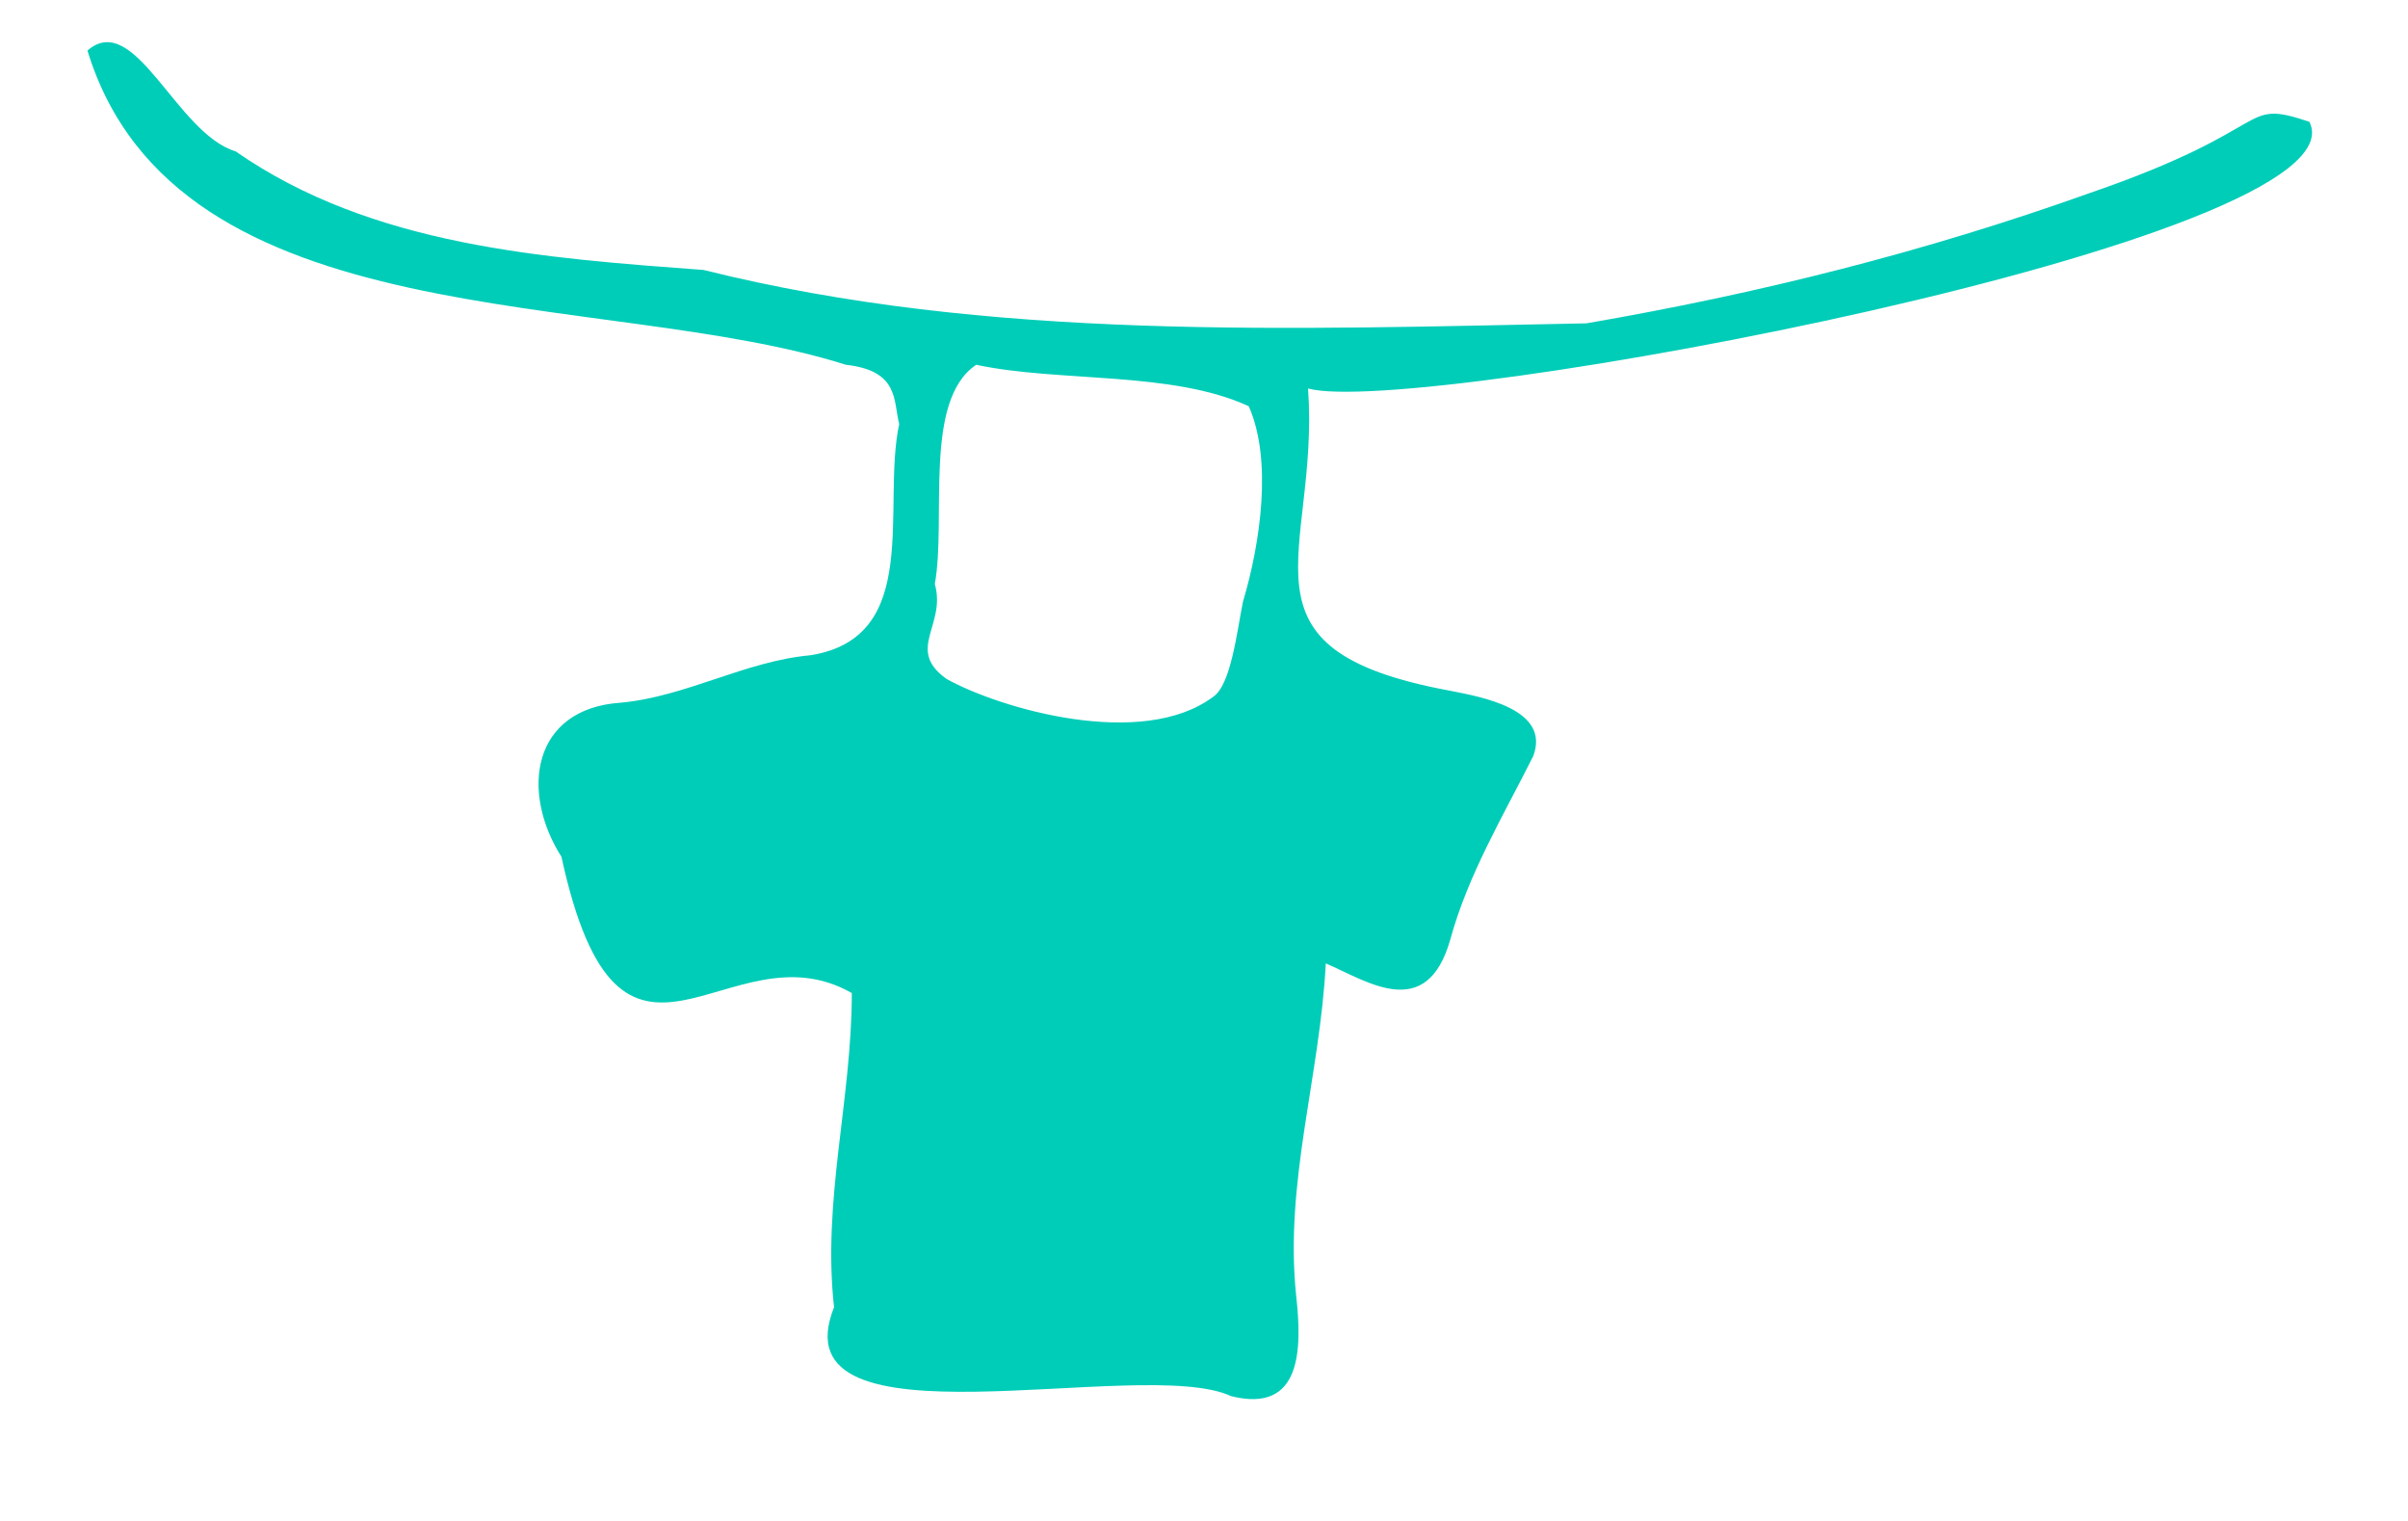 <svg width="19" height="12" viewBox="0 0 19 12" fill="none" xmlns="http://www.w3.org/2000/svg">
<path d="M6.674 2.878C4.758 2.27 1.391 2.691 0.69 0.399C1.064 0.072 1.391 1.054 1.859 1.194C2.934 1.943 4.29 2.036 5.552 2.13C7.796 2.691 10.181 2.597 12.518 2.551C13.874 2.317 15.183 1.99 16.492 1.522C17.988 1.007 17.661 0.774 18.222 0.961C18.689 1.896 11.162 3.299 10.321 3.065C10.415 4.375 9.666 5.123 11.443 5.45C11.677 5.497 12.238 5.591 12.098 5.965C11.864 6.432 11.583 6.9 11.443 7.414C11.256 8.069 10.789 7.742 10.461 7.601C10.415 8.49 10.134 9.332 10.227 10.22C10.274 10.641 10.274 11.156 9.713 11.015C9.012 10.688 6.113 11.483 6.581 10.314C6.487 9.472 6.721 8.677 6.721 7.835C5.739 7.274 4.898 8.911 4.43 6.76C4.103 6.245 4.197 5.591 4.898 5.544C5.412 5.497 5.88 5.216 6.394 5.17C7.282 5.029 6.955 4 7.095 3.346C7.048 3.159 7.095 2.925 6.674 2.878ZM9.807 4.749C9.947 4.281 10.04 3.626 9.853 3.205C9.246 2.925 8.357 3.018 7.703 2.878C7.282 3.159 7.469 4.094 7.376 4.608C7.469 4.936 7.142 5.123 7.469 5.357C7.89 5.591 9.012 5.918 9.573 5.497C9.713 5.403 9.76 4.983 9.807 4.749Z" fill="#00CDB8"/>
</svg>
